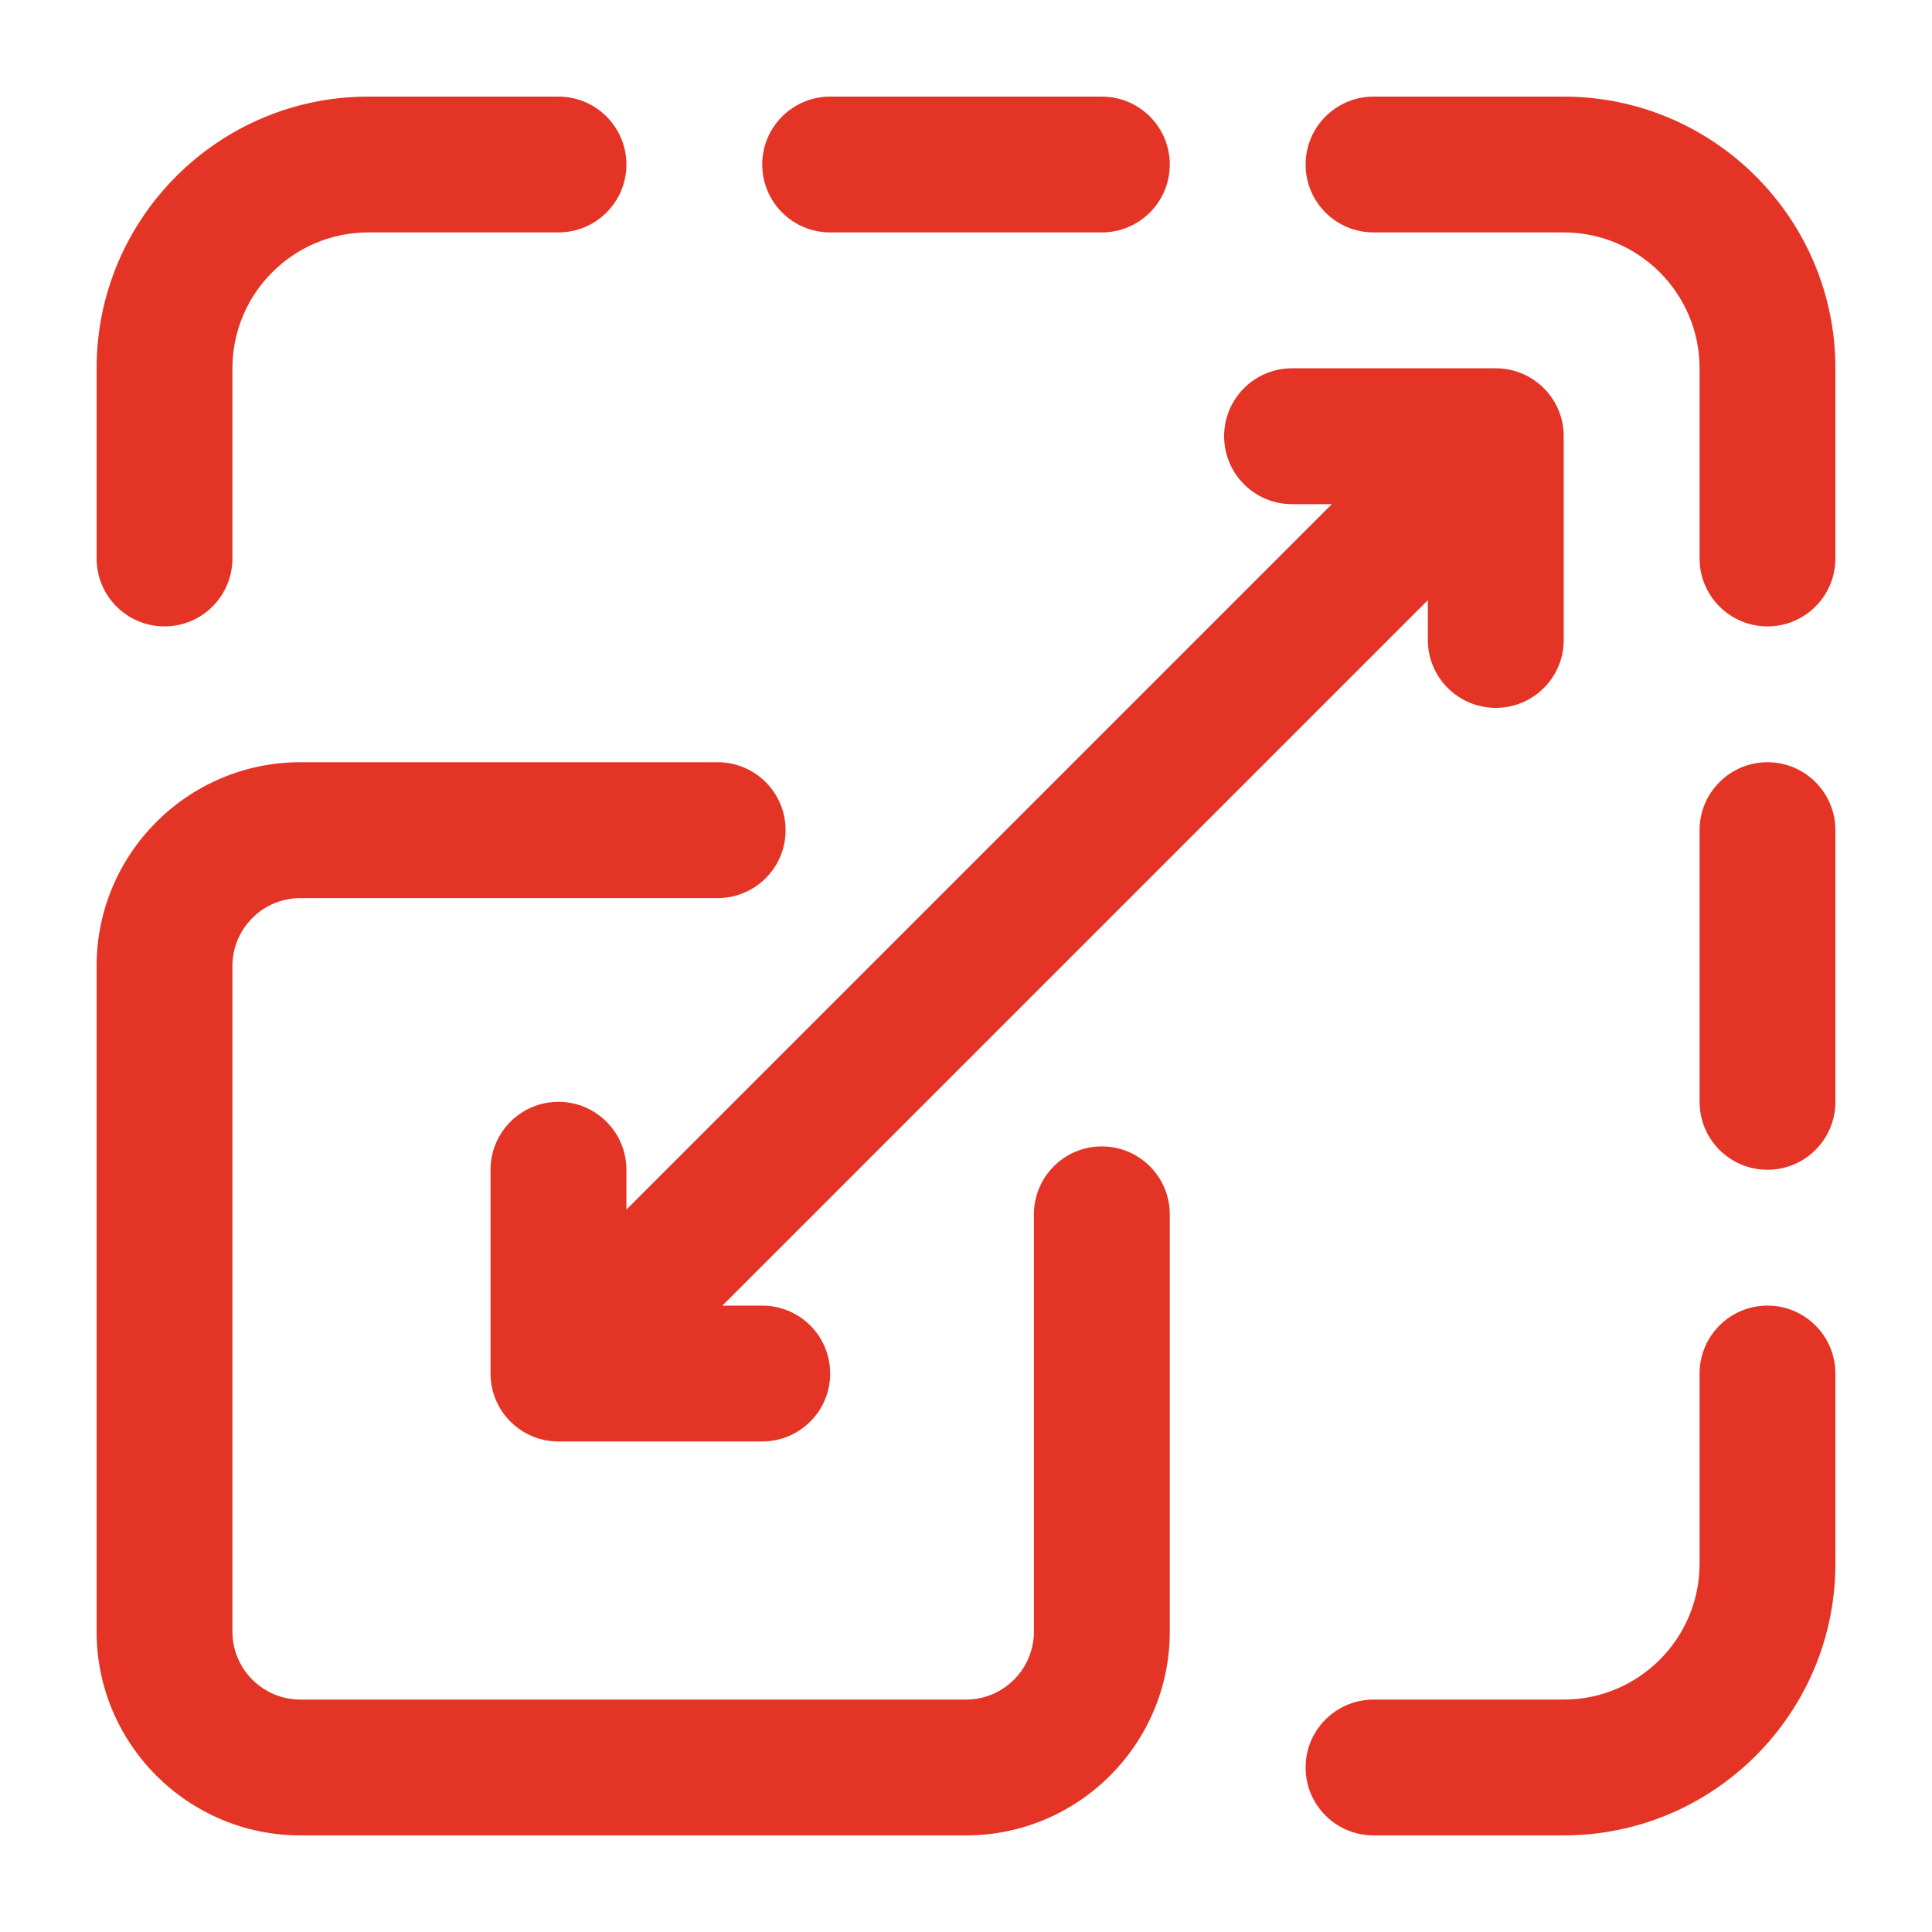 <svg width="40" height="40" viewBox="0 0 40 40" fill="none" xmlns="http://www.w3.org/2000/svg">
<path d="M20 38H6.219C3.893 38 2 36.108 2 33.781V20C2 17.674 3.893 15.781 6.219 15.781H14.858C15.635 15.781 16.265 16.411 16.265 17.188C16.265 17.964 15.635 18.594 14.858 18.594H6.219C5.443 18.594 4.812 19.225 4.812 20V33.781C4.812 34.557 5.443 35.188 6.219 35.188H20C20.775 35.188 21.406 34.557 21.406 33.781V25.142C21.406 24.365 22.036 23.735 22.812 23.735C23.589 23.735 24.219 24.365 24.219 25.142V33.781C24.219 36.108 22.326 38 20 38Z" fill="#E43425"/>
<path d="M3.406 12.969C2.63 12.969 2 12.339 2 11.562V7.625C2 4.523 4.523 2 7.625 2H11.562C12.339 2 12.969 2.63 12.969 3.406C12.969 4.183 12.339 4.812 11.562 4.812H7.625C6.074 4.812 4.812 6.074 4.812 7.625V11.562C4.812 12.339 4.183 12.969 3.406 12.969Z" fill="#E43425"/>
<path d="M22.812 4.812H17.188C16.411 4.812 15.781 4.183 15.781 3.406C15.781 2.63 16.411 2 17.188 2H22.812C23.589 2 24.219 2.63 24.219 3.406C24.219 4.183 23.589 4.812 22.812 4.812Z" fill="#E43425"/>
<path d="M36.594 12.969C35.817 12.969 35.188 12.339 35.188 11.562V7.625C35.188 6.074 33.926 4.812 32.375 4.812H28.438C27.661 4.812 27.031 4.183 27.031 3.406C27.031 2.63 27.661 2 28.438 2H32.375C35.477 2 38 4.523 38 7.625V11.562C38 12.339 37.37 12.969 36.594 12.969Z" fill="#E43425"/>
<path d="M32.375 38H28.438C27.661 38 27.031 37.37 27.031 36.594C27.031 35.817 27.661 35.188 28.438 35.188H32.375C33.926 35.188 35.188 33.926 35.188 32.375V28.438C35.188 27.661 35.817 27.031 36.594 27.031C37.37 27.031 38 27.661 38 28.438V32.375C38 35.477 35.477 38 32.375 38Z" fill="#E43425"/>
<path d="M36.594 24.219C35.817 24.219 35.188 23.589 35.188 22.812V17.188C35.188 16.411 35.817 15.781 36.594 15.781C37.37 15.781 38 16.411 38 17.188V22.812C38 23.589 37.37 24.219 36.594 24.219Z" fill="#E43425"/>
<path d="M30.969 7.625H26.75C25.973 7.625 25.344 8.255 25.344 9.031C25.344 9.808 25.973 10.438 26.75 10.438H27.574L12.969 25.043V24.219C12.969 23.442 12.339 22.812 11.562 22.812C10.786 22.812 10.156 23.442 10.156 24.219V28.438C10.156 29.214 10.786 29.844 11.562 29.844H15.781C16.558 29.844 17.188 29.214 17.188 28.438C17.188 27.661 16.558 27.031 15.781 27.031H14.957L29.562 12.426V13.25C29.562 14.027 30.192 14.656 30.969 14.656C31.745 14.656 32.375 14.027 32.375 13.25V9.031C32.375 8.255 31.745 7.625 30.969 7.625Z" fill="#E43425"/>
</svg>
